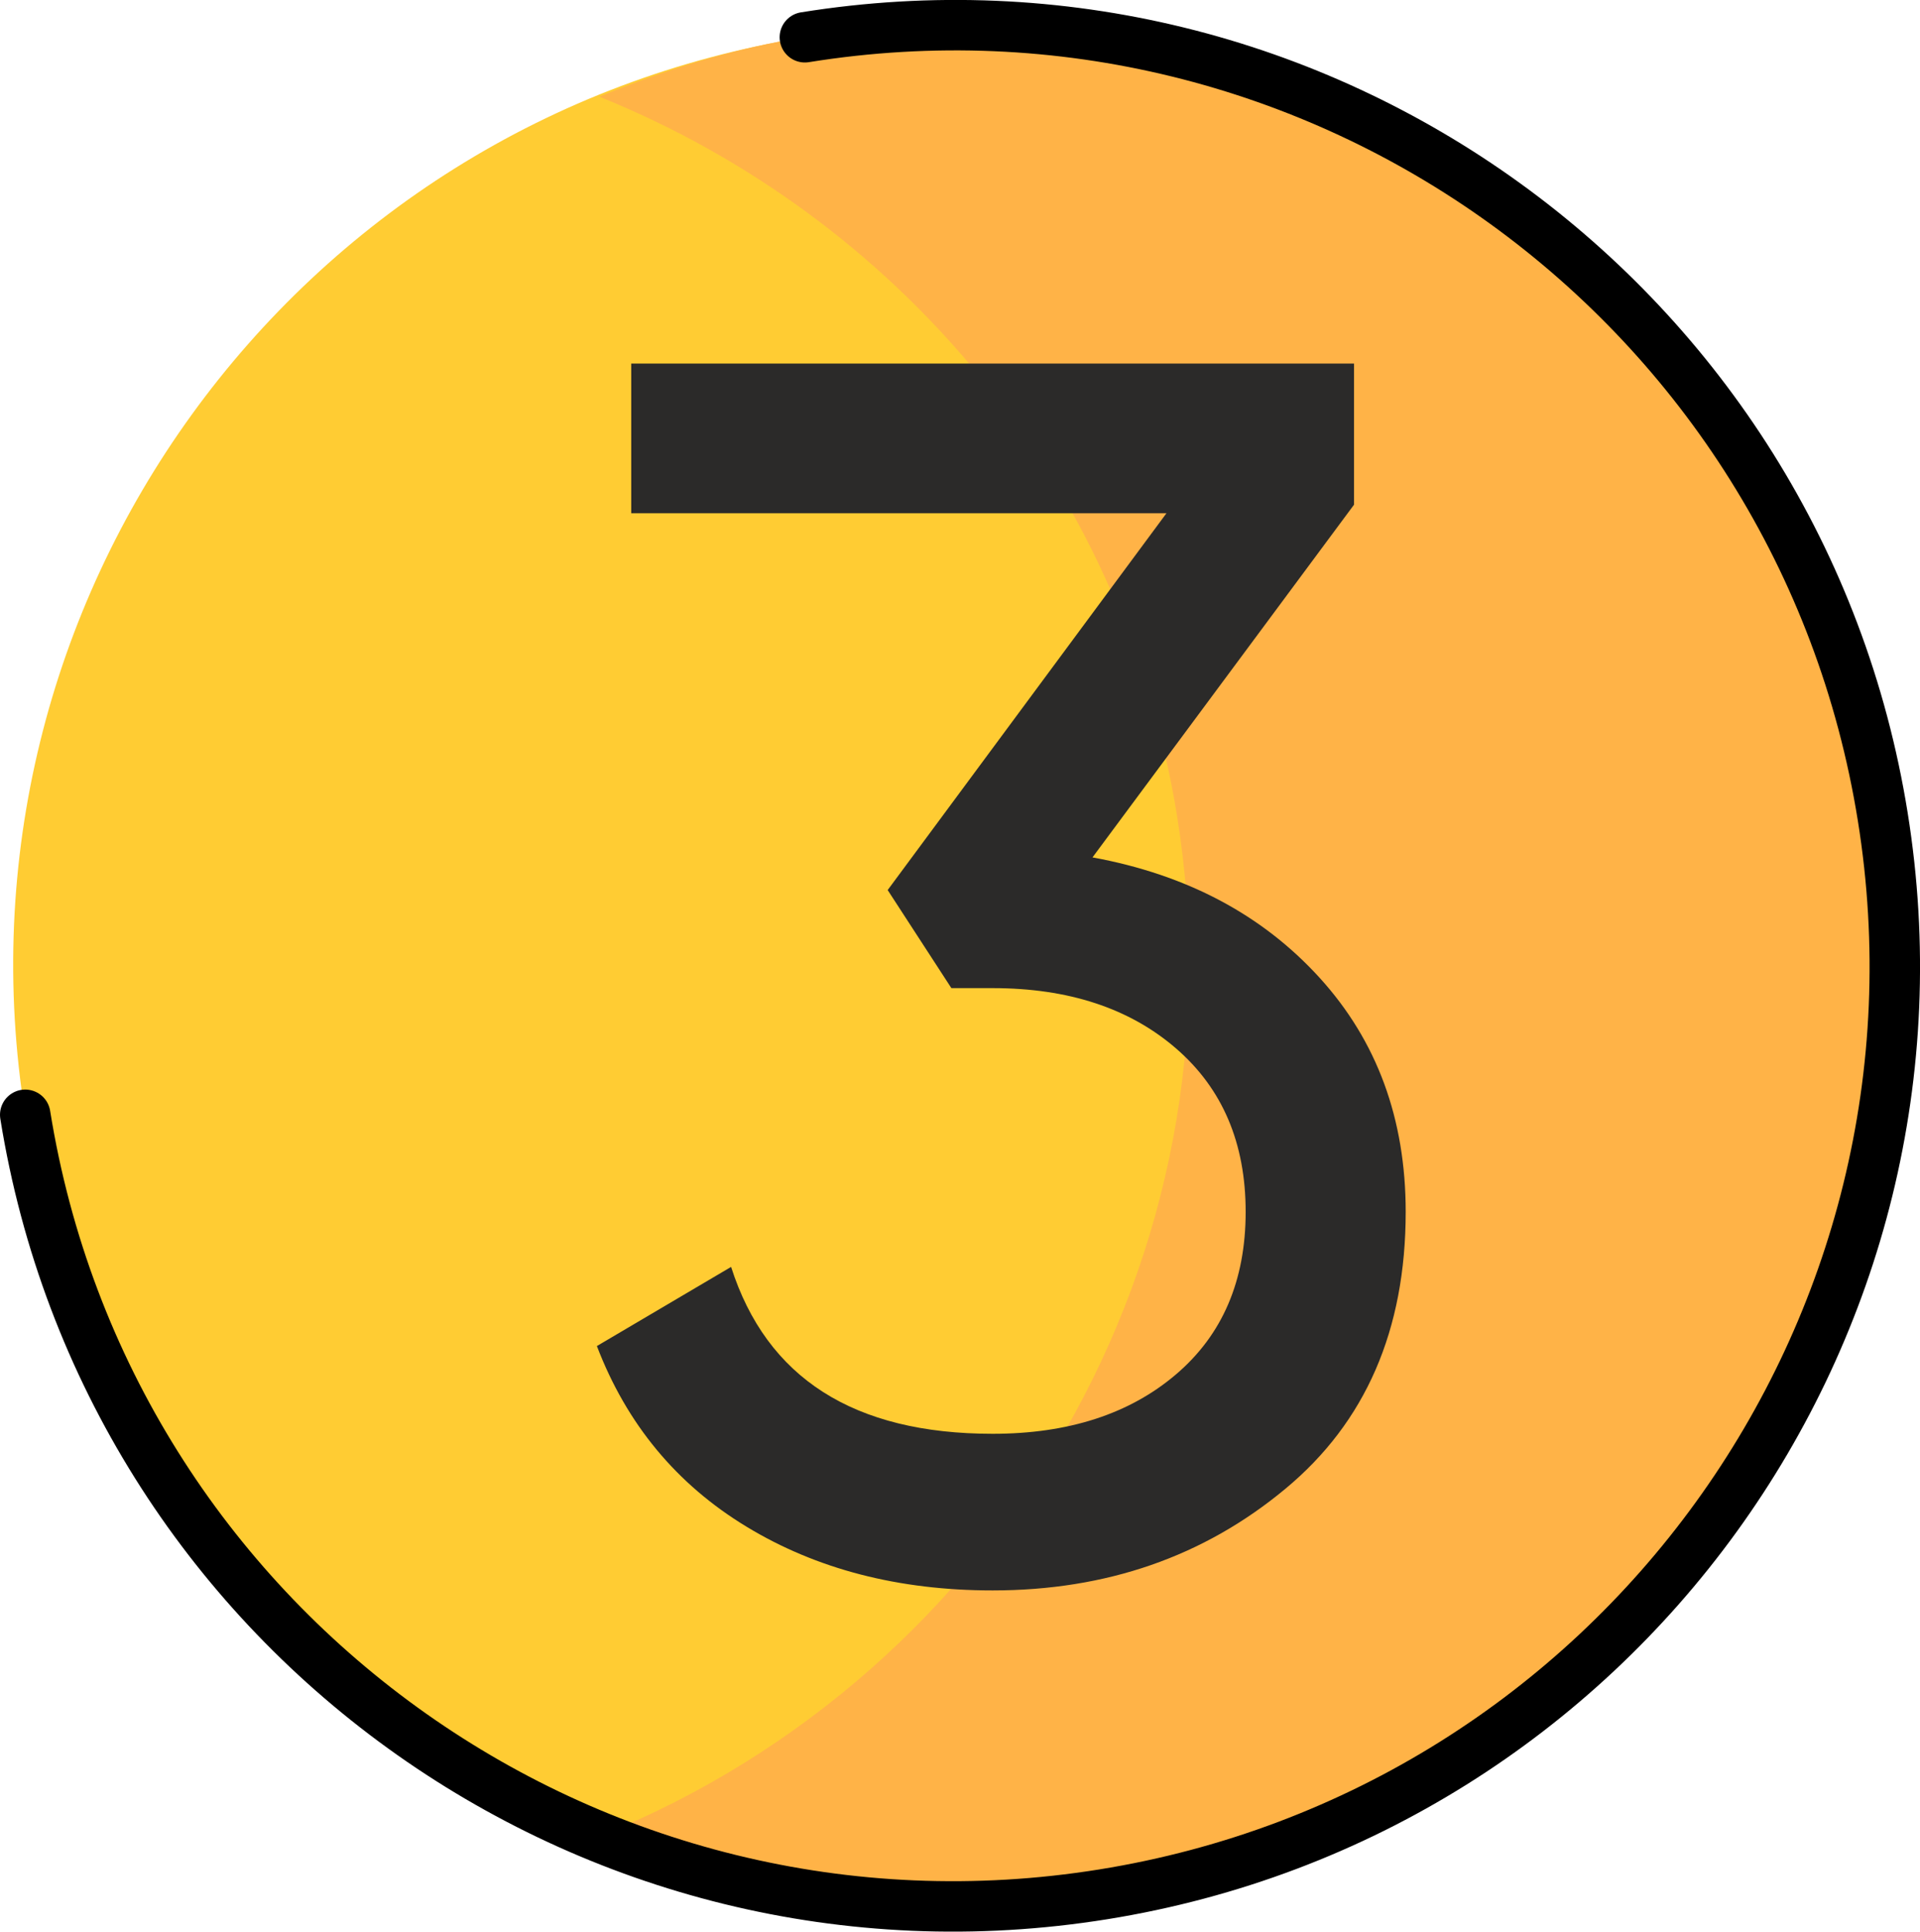 <?xml version="1.0" encoding="UTF-8"?> <svg xmlns="http://www.w3.org/2000/svg" xmlns:xlink="http://www.w3.org/1999/xlink" xmlns:xodm="http://www.corel.com/coreldraw/odm/2003" xml:space="preserve" width="9.514mm" height="9.573mm" version="1.1" style="shape-rendering:geometricPrecision; text-rendering:geometricPrecision; image-rendering:optimizeQuality; fill-rule:evenodd; clip-rule:evenodd" viewBox="0 0 505.44 508.57"> <defs> <style type="text/css"> .str0 {stroke:black;stroke-width:13.28;stroke-linecap:round;stroke-linejoin:round;stroke-miterlimit:10} .fil2 {fill:none;fill-rule:nonzero} .fil3 {fill:#2B2A29;fill-rule:nonzero} .fil1 {fill:#FFB347;fill-rule:nonzero} .fil0 {fill:#FFCC33;fill-rule:nonzero} </style> </defs> <g id="Слой_x0020_1">  <path class="fil0" d="M211.88 9.82c-135.05,21.64 -226.92,148.7 -205.24,283.69 21.69,135.1 148.74,226.96 283.78,205.25 135.05,-21.7 226.92,-148.7 205.21,-283.75 -21.68,-135.04 -148.72,-226.95 -283.75,-205.2z"></path> <path class="fil1" d="M495.63 215.01c-21.68,-135.1 -148.72,-226.95 -283.75,-205.25 -19.08,3.05 -36.98,8.71 -54.09,15.69 77.67,31.42 137.84,100.76 152.1,189.56 18.63,115.98 -46.82,225.61 -151.1,268.07 40.41,16.41 85.39,23.13 131.63,15.68 135.05,-21.7 226.92,-148.76 205.21,-283.75z"></path> <path class="fil2 str0" d="M6.64 293.51c21.69,135.1 148.74,226.96 283.78,205.25 135.05,-21.7 226.92,-148.7 205.21,-283.75 -21.68,-135.04 -148.72,-226.95 -283.75,-205.2"></path> <path class="fil3" d="M356.46 132.86l-68.86 92.88c24.77,4.53 44.7,15.1 59.8,31.71 15.1,16.61 22.65,37.15 22.65,61.62 0,31.11 -10.57,55.42 -31.71,72.94 -21.44,17.82 -47.12,26.73 -77.02,26.73 -24.77,0 -46.36,-5.59 -64.78,-16.77 -18.42,-11.17 -31.56,-27.03 -39.41,-47.57l35.33 -20.84c9.37,29.29 32.32,43.94 68.86,43.94 19.93,0 36.02,-5.21 48.25,-15.63 12.24,-10.42 18.35,-24.69 18.35,-42.81 0,-18.12 -6.11,-32.47 -18.35,-43.04 -12.23,-10.57 -28.32,-15.86 -48.25,-15.86l-10.87 0 -16.77 -25.82 73.39 -99.21 -140.9 0 0 -39.41 190.28 0 0 37.15z"></path> </g> </svg> 